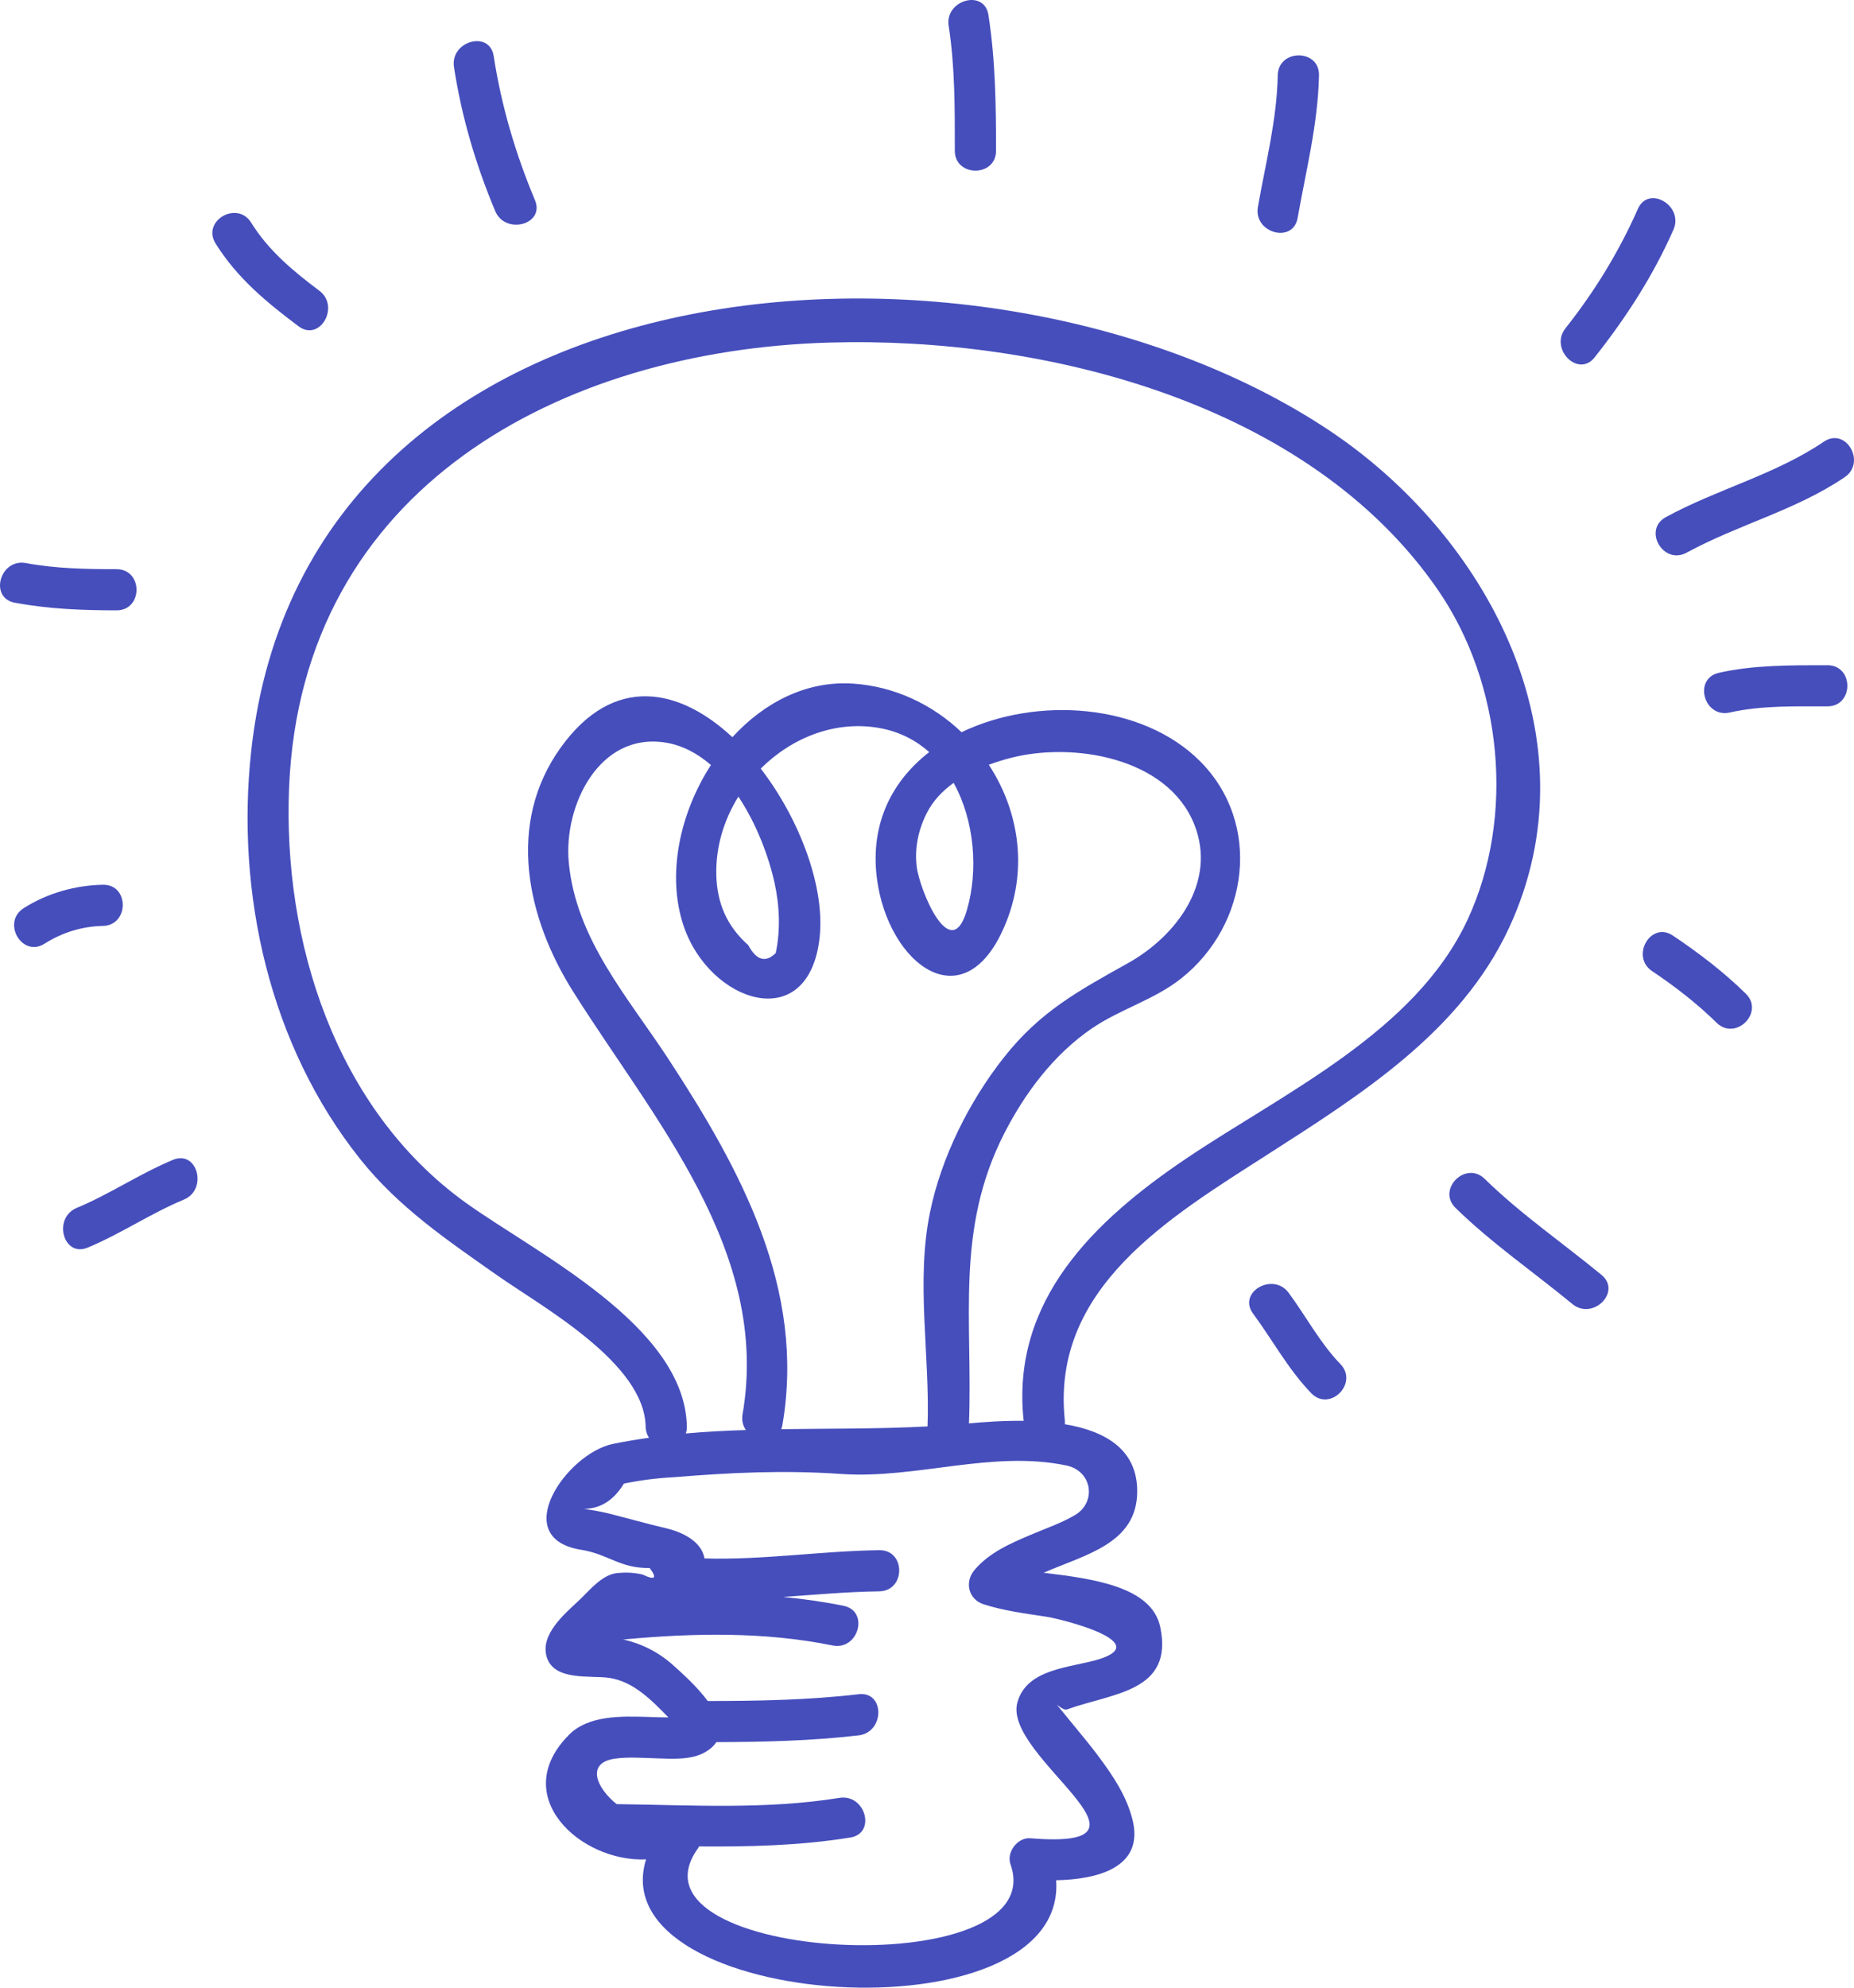 <?xml version="1.0" encoding="UTF-8"?> <svg xmlns="http://www.w3.org/2000/svg" width="70" height="75" viewBox="0 0 70 75" fill="none"><path d="M50.148 16.215C37.161 7.605 11.56 9.366 9.485 28.332C8.896 33.718 10.179 39.455 13.609 43.748C15.056 45.558 16.878 46.79 18.762 48.114C20.46 49.309 24.338 51.423 24.377 53.832C24.38 54 24.428 54.138 24.504 54.25C24.049 54.315 23.595 54.389 23.142 54.482C21.383 54.843 19.182 58.038 21.941 58.477C22.963 58.639 23.41 59.184 24.528 59.165C24.823 59.554 24.733 59.636 24.257 59.41C23.924 59.336 23.649 59.324 23.314 59.354C22.733 59.408 22.267 60.001 21.886 60.362C21.341 60.878 20.37 61.671 20.647 62.538C20.934 63.433 22.286 63.21 22.983 63.308C23.92 63.44 24.605 64.159 25.237 64.802C24.963 64.803 24.686 64.79 24.414 64.782C23.467 64.755 22.223 64.72 21.493 65.449C19.164 67.773 21.923 70.27 24.392 70.159C22.645 75.846 40.306 77.037 39.876 70.946C41.372 70.917 43.231 70.501 42.755 68.644C42.523 67.741 42.01 66.986 41.457 66.246C41.185 65.883 40.896 65.533 40.607 65.182C40.465 65.01 40.323 64.839 40.183 64.665C39.627 63.981 40.078 64.577 40.288 64.501C42.009 63.876 44.321 63.847 43.806 61.39C43.485 59.855 41.231 59.565 39.403 59.344C40.982 58.654 42.916 58.25 42.937 56.297C42.953 54.661 41.683 53.988 40.203 53.739C40.207 53.688 40.208 53.632 40.202 53.573C39.685 48.592 44.164 45.931 47.839 43.575C51.368 41.311 55.148 38.947 56.975 35.012C60.286 27.878 56.158 20.199 50.148 16.215ZM40.258 55.295C41.245 55.501 41.409 56.687 40.582 57.171C40.064 57.475 39.476 57.673 38.926 57.908C38.141 58.242 37.361 58.575 36.796 59.236C36.413 59.685 36.555 60.346 37.139 60.534C37.913 60.782 38.718 60.882 39.518 61.005C40.061 61.088 43.571 61.959 41.495 62.606C40.453 62.931 38.77 62.937 38.412 64.238C37.847 66.285 44.456 69.818 38.903 69.362C38.417 69.322 37.992 69.891 38.153 70.345C39.768 74.922 23.277 74.044 26.345 69.754C26.365 69.726 26.379 69.697 26.395 69.67C28.304 69.685 30.207 69.641 32.106 69.334C33.094 69.174 32.674 67.678 31.692 67.838C28.911 68.287 26.087 68.108 23.282 68.074C22.518 67.462 22.104 66.507 23.235 66.356C23.748 66.287 24.287 66.333 24.802 66.347C25.391 66.364 26.104 66.418 26.636 66.107C26.826 65.996 26.96 65.87 27.048 65.735C28.843 65.728 30.633 65.689 32.419 65.48C33.404 65.365 33.415 63.81 32.419 63.927C30.524 64.149 28.627 64.181 26.721 64.184C26.312 63.628 25.735 63.122 25.447 62.86C24.868 62.334 24.24 62.026 23.518 61.855C23.546 61.855 23.57 61.858 23.6 61.856C26.204 61.617 28.861 61.565 31.434 62.087C32.414 62.286 32.832 60.789 31.848 60.59C31.092 60.437 30.331 60.33 29.567 60.258C30.776 60.172 31.985 60.062 33.198 60.045C34.2 60.03 34.202 58.477 33.198 58.492C30.994 58.522 28.802 58.869 26.6 58.803C26.483 58.131 25.711 57.796 25.144 57.663C24.402 57.489 23.727 57.296 23.002 57.112C22.688 57.033 22.377 56.983 22.057 56.933C22.676 56.924 23.175 56.607 23.556 55.98C24.177 55.852 24.803 55.772 25.435 55.739C27.61 55.562 29.589 55.467 31.774 55.617C34.602 55.81 37.444 54.712 40.258 55.295ZM25.249 39.977C23.711 37.627 21.751 35.452 21.475 32.546C21.273 30.414 22.61 27.629 25.112 28.017C25.762 28.117 26.338 28.43 26.842 28.866C25.654 30.701 25.165 33.034 25.814 34.947C26.791 37.828 30.508 39.085 30.942 35.411C31.166 33.509 30.211 30.934 28.723 29.001C29.906 27.823 31.571 27.158 33.256 27.48C33.986 27.62 34.59 27.941 35.084 28.378C33.703 29.45 32.853 31.042 33.104 33.107C33.505 36.399 36.475 38.665 38.008 34.751C38.814 32.693 38.438 30.539 37.334 28.857C37.595 28.76 37.859 28.677 38.117 28.609C40.488 27.98 44.081 28.569 45.093 31.111C45.957 33.284 44.408 35.324 42.598 36.336C40.71 37.392 39.272 38.163 37.899 39.905C36.589 41.564 35.535 43.68 35.112 45.749C34.574 48.377 35.117 51.154 35.02 53.822C33.178 53.92 31.336 53.9 29.498 53.926C29.514 53.881 29.529 53.833 29.539 53.778C30.426 48.648 27.98 44.151 25.249 39.977ZM29.245 33.317C29.433 34.171 29.473 35.105 29.288 35.961C28.905 36.337 28.56 36.238 28.252 35.664C27.442 34.944 27.071 34.077 27.045 33.012C27.019 31.95 27.336 30.931 27.878 30.059C28.565 31.086 29.024 32.316 29.245 33.317ZM36.507 34.339C35.892 36.451 34.714 33.558 34.611 32.701C34.526 32.001 34.673 31.313 34.987 30.688C35.224 30.216 35.584 29.843 36.005 29.54C36.8 30.968 36.94 32.849 36.507 34.339ZM55.412 34.697C53.441 38.943 48.469 41.233 44.779 43.72C41.312 46.057 38.177 49.07 38.645 53.572C38.647 53.586 38.651 53.597 38.653 53.611C37.867 53.602 37.133 53.658 36.585 53.708C36.733 49.849 36.055 46.423 37.906 42.789C38.693 41.244 39.781 39.791 41.226 38.804C42.294 38.075 43.583 37.726 44.604 36.914C47.149 34.891 47.665 31.076 45.304 28.717C43.115 26.529 39.134 26.266 36.305 27.628C35.218 26.594 33.796 25.903 32.218 25.795C30.443 25.673 28.843 26.515 27.652 27.816C25.678 25.975 23.175 25.408 21.165 28.215C19.12 31.069 19.875 34.61 21.629 37.399C24.674 42.239 29.102 47.213 28.036 53.366C27.996 53.599 28.052 53.8 28.161 53.958C27.404 53.983 26.648 54.02 25.893 54.089C25.918 54.011 25.935 53.927 25.933 53.832C25.872 50.025 20.212 47.274 17.574 45.374C12.67 41.84 10.669 35.53 10.916 29.69C11.395 18.382 21.213 13.217 31.314 12.926C39.456 12.69 49.447 15.207 54.303 22.277C56.72 25.799 57.219 30.806 55.412 34.697Z" fill="#464EBC"></path><path d="M6.529 43.765C5.275 44.286 4.149 45.056 2.898 45.577C1.985 45.956 2.385 47.46 3.312 47.075C4.566 46.553 5.692 45.783 6.944 45.263C7.855 44.883 7.456 43.379 6.529 43.765Z" fill="#464EBC"></path><path d="M3.883 33.384C2.833 33.404 1.783 33.704 0.896 34.266C0.051 34.802 0.831 36.146 1.681 35.608C2.343 35.188 3.097 34.952 3.883 34.937C4.885 34.917 4.887 33.364 3.883 33.384Z" fill="#464EBC"></path><path d="M4.401 21.477C3.253 21.476 2.109 21.456 0.977 21.246C-0.004 21.064 -0.423 22.561 0.563 22.743C1.835 22.98 3.111 23.029 4.401 23.03C5.405 23.03 5.405 21.477 4.401 21.477Z" fill="#464EBC"></path><path d="M12.057 10.97C11.071 10.231 10.14 9.459 9.483 8.401C8.956 7.552 7.608 8.332 8.138 9.185C8.943 10.481 10.064 11.407 11.271 12.311C12.076 12.913 12.85 11.563 12.057 10.97Z" fill="#464EBC"></path><path d="M20.198 7.551C19.462 5.797 18.93 3.996 18.64 2.116C18.49 1.128 16.99 1.549 17.14 2.529C17.429 4.409 17.962 6.211 18.697 7.965C19.079 8.874 20.585 8.475 20.198 7.551Z" fill="#464EBC"></path><path d="M37.319 0.563C37.166 -0.424 35.666 -0.003 35.818 0.976C36.06 2.534 36.05 4.114 36.05 5.687C36.051 6.689 37.607 6.689 37.607 5.687C37.606 3.969 37.584 2.264 37.319 0.563Z" fill="#464EBC"></path><path d="M48.243 2.84C48.209 4.532 47.784 6.153 47.493 7.811C47.32 8.79 48.82 9.209 48.994 8.224C49.309 6.431 49.764 4.671 49.8 2.84C49.819 1.838 48.263 1.84 48.243 2.84Z" fill="#464EBC"></path><path d="M61.839 7.884C61.126 9.5 60.205 11 59.107 12.386C58.492 13.162 59.586 14.269 60.208 13.484C61.391 11.99 62.412 10.413 63.183 8.668C63.583 7.76 62.243 6.969 61.839 7.884Z" fill="#464EBC"></path><path d="M68.863 16.665C67.019 17.913 64.839 18.453 62.897 19.512C62.015 19.992 62.8 21.334 63.682 20.853C65.625 19.793 67.804 19.256 69.648 18.006C70.473 17.447 69.696 16.101 68.863 16.665Z" fill="#464EBC"></path><path d="M68.996 25.1C67.639 25.101 66.227 25.086 64.898 25.387C63.919 25.608 64.334 27.106 65.311 26.884C66.501 26.615 67.782 26.654 68.996 26.653C70 26.653 70 25.1 68.996 25.1Z" fill="#464EBC"></path><path d="M65.915 37.494C65.078 36.672 64.136 35.955 63.163 35.302C62.328 34.741 61.549 36.087 62.378 36.643C63.244 37.224 64.069 37.861 64.814 38.592C65.531 39.294 66.632 38.197 65.915 37.494Z" fill="#464EBC"></path><path d="M60.467 48.105C58.998 46.897 57.421 45.814 56.057 44.482C55.34 43.781 54.238 44.878 54.957 45.58C56.321 46.912 57.898 47.994 59.367 49.204C60.134 49.836 61.243 48.743 60.467 48.105Z" fill="#464EBC"></path><path d="M50.609 51.471C49.836 50.672 49.313 49.67 48.655 48.781C48.066 47.984 46.714 48.757 47.311 49.565C48.047 50.563 48.64 51.672 49.508 52.569C50.207 53.291 51.306 52.191 50.609 51.471Z" fill="#464EBC"></path></svg> 